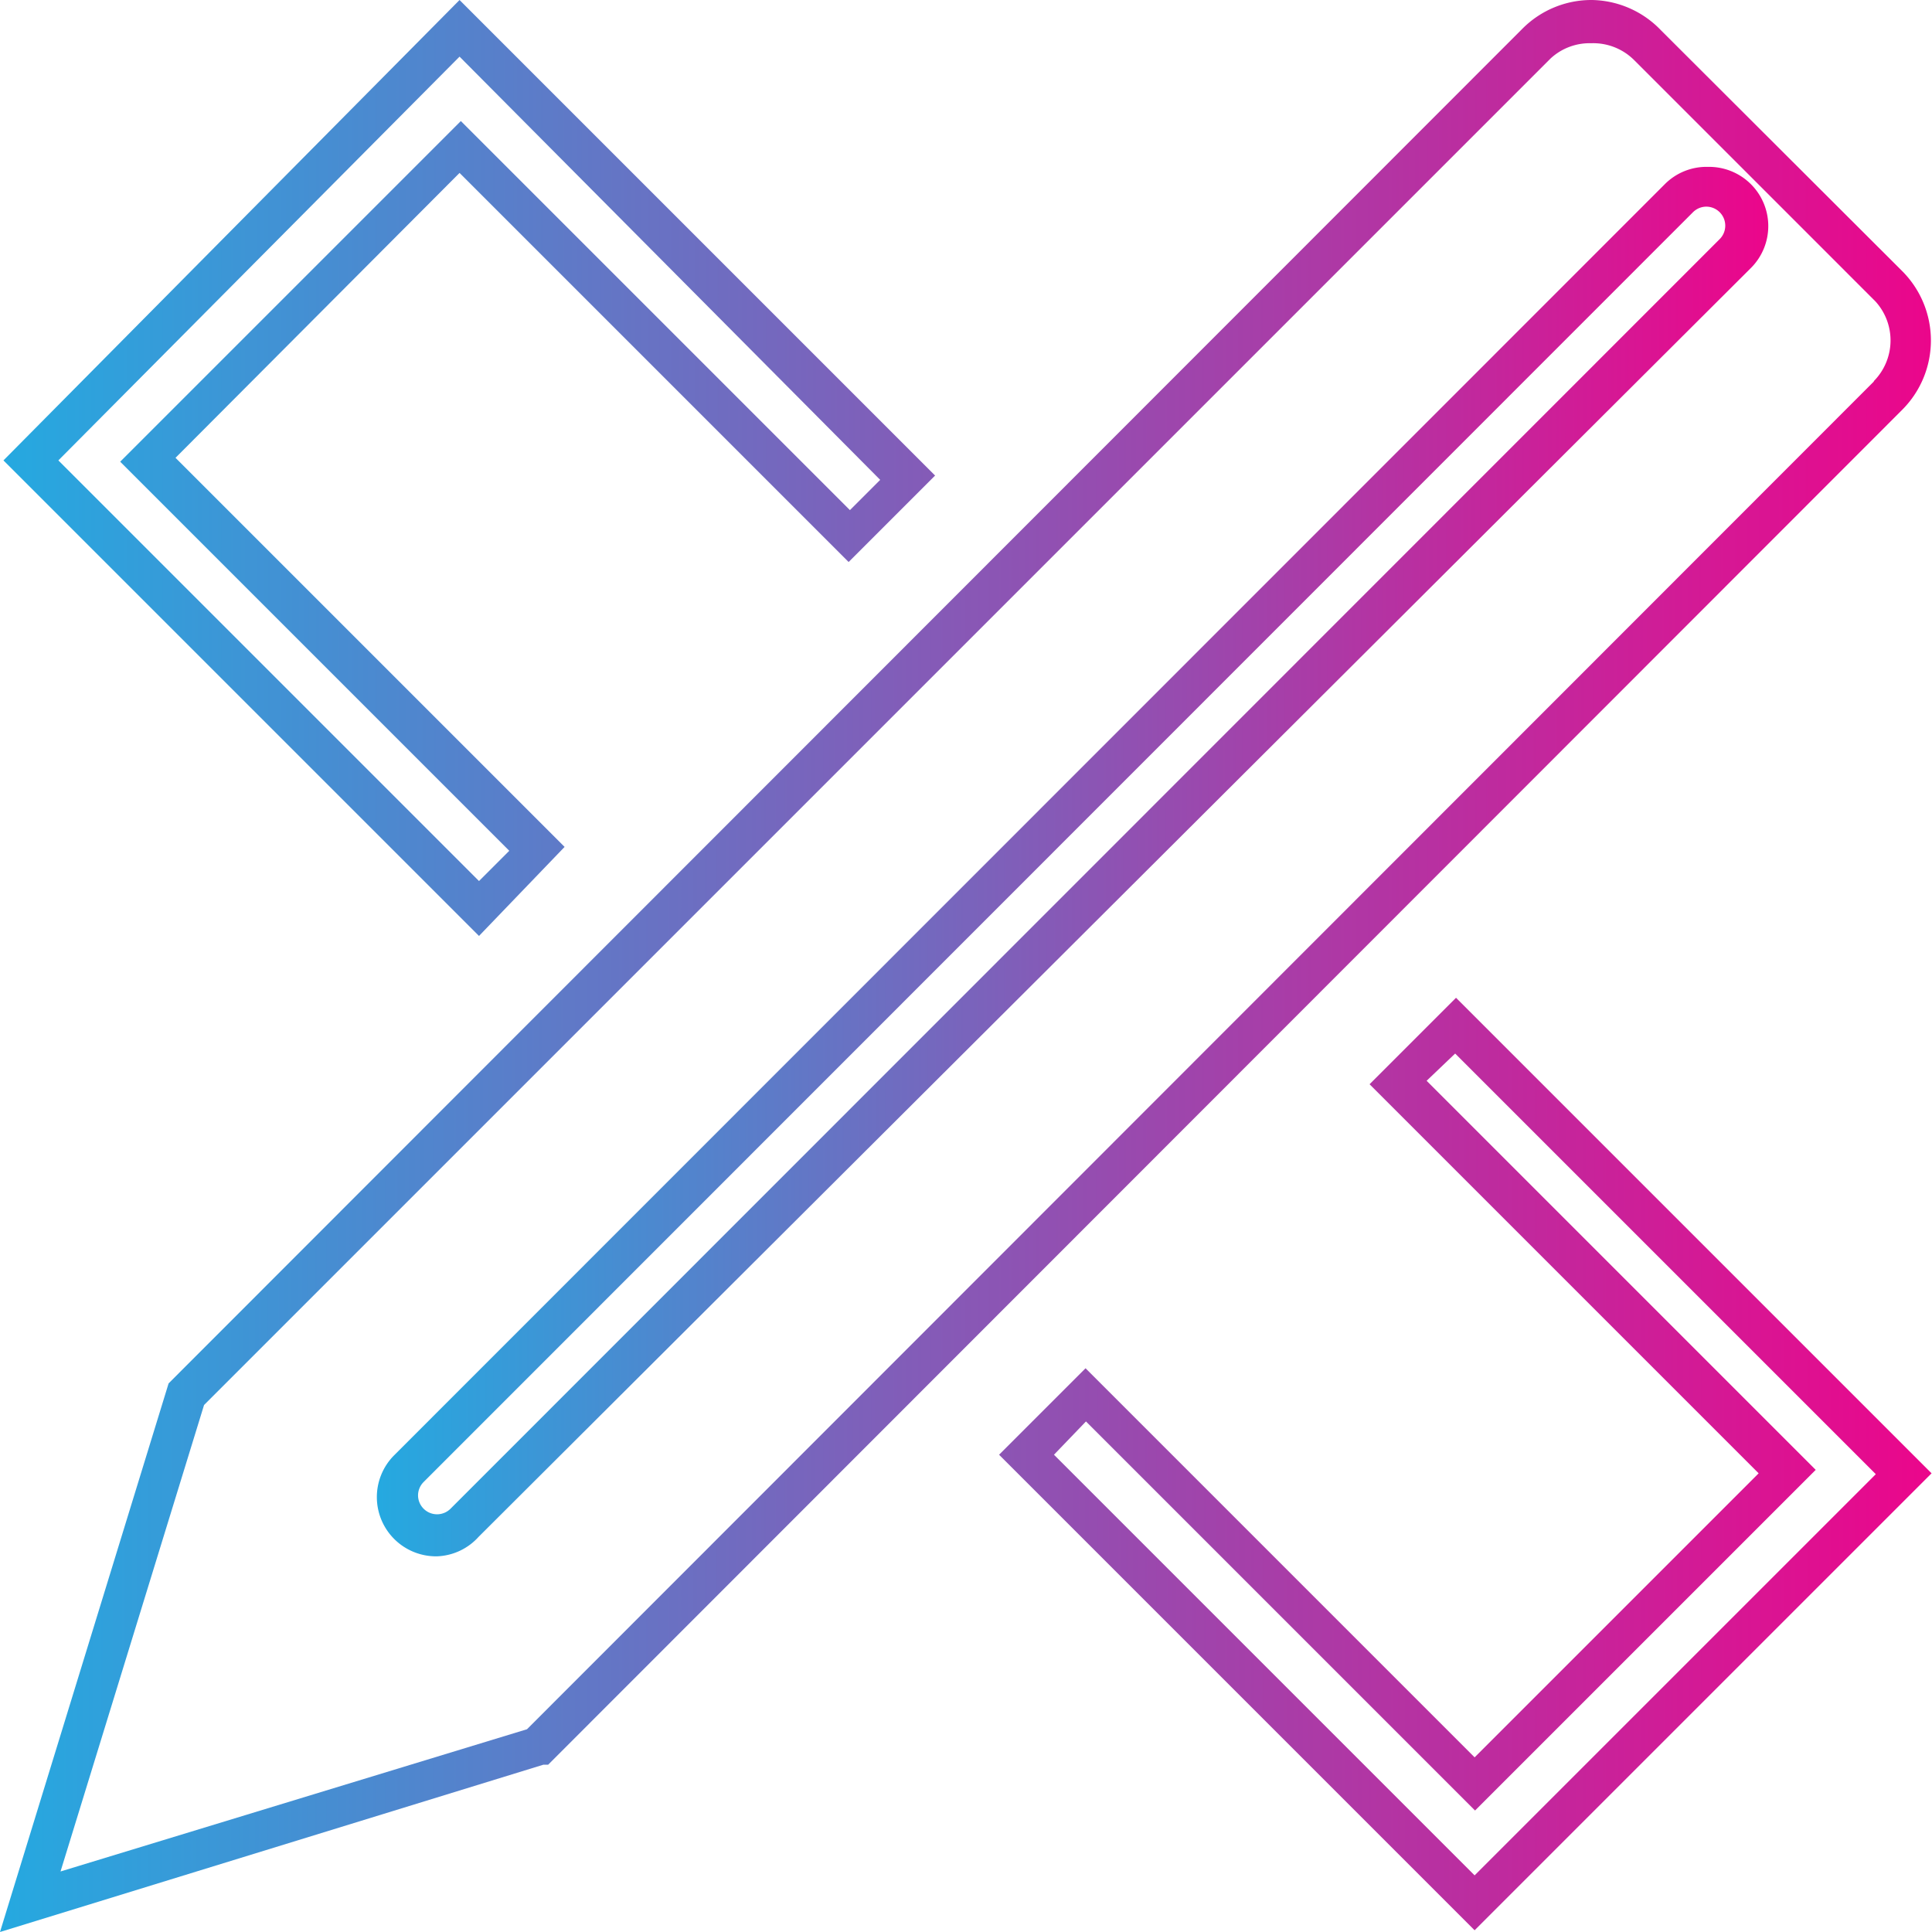 <svg xmlns="http://www.w3.org/2000/svg" xmlns:xlink="http://www.w3.org/1999/xlink" viewBox="0 0 44.69 44.69"><defs><style>.cls-1{fill:url(#linear-gradient);}.cls-2{fill:url(#linear-gradient-2);}.cls-3{fill:url(#linear-gradient-3);}</style><linearGradient id="linear-gradient" y1="22.36" x2="44.66" y2="22.36" gradientUnits="userSpaceOnUse"><stop offset="0" stop-color="#25a9e0"/><stop offset="1" stop-color="#eb068b"/></linearGradient><linearGradient id="linear-gradient-2" x1="8.74" y1="19.9" x2="40.84" y2="19.9" xlink:href="#linear-gradient"/><linearGradient id="linear-gradient-3" x1="0.04" y1="22.32" x2="44.69" y2="22.32" xlink:href="#linear-gradient"/></defs><title>adstudio</title><g id="Layer_2" data-name="Layer 2"><g id="Layer_1-2" data-name="Layer 1"><path class="cls-1" d="M44,6.27,38.42.7A2.26,2.26,0,0,0,36.82,0h0a2.25,2.25,0,0,0-1.6.66L3.9,32,0,44.69l12.57-3.87.11,0L44,9.48A2.27,2.27,0,0,0,44,6.27Zm-.65,2.55L12.19,40,1.4,43.29,4.72,32.5,35.87,1.35h0A1.33,1.33,0,0,1,36.81,1h0a1.34,1.34,0,0,1,1,.4l5.57,5.57A1.34,1.34,0,0,1,43.34,8.82Z"/><path class="cls-2" d="M10.11,36h0a1.37,1.37,0,0,1-1-2.33l.33.33-.33-.33L38.51,4.26a1.36,1.36,0,0,1,1-.4h0a1.37,1.37,0,0,1,1,2.33L11.07,35.55A1.36,1.36,0,0,1,10.11,36ZM39.47,4.78a.44.44,0,0,0-.31.13L9.8,34.28a.44.44,0,0,0-.13.31.44.44,0,0,0,.75.31L39.78,5.53a.44.44,0,0,0-.31-.75Z"/><path class="cls-3" d="M34.11,44.65l-11-11,2-2,9,9,6.57-6.57-9-9,2-2,11,11Zm-9.73-11,9.73,9.73,9.28-9.28-9.73-9.73L33,25l9,9-7.88,7.88-9-9Zm-13.3-12-11-11L10.63,0l11,11-2,2-9-9L4.06,10.59l9,9Zm-9.73-11,9.73,9.73.7-.7-9-9,7.88-7.88,9,9,.7-.7L10.63,1.31Z"/></g></g></svg>